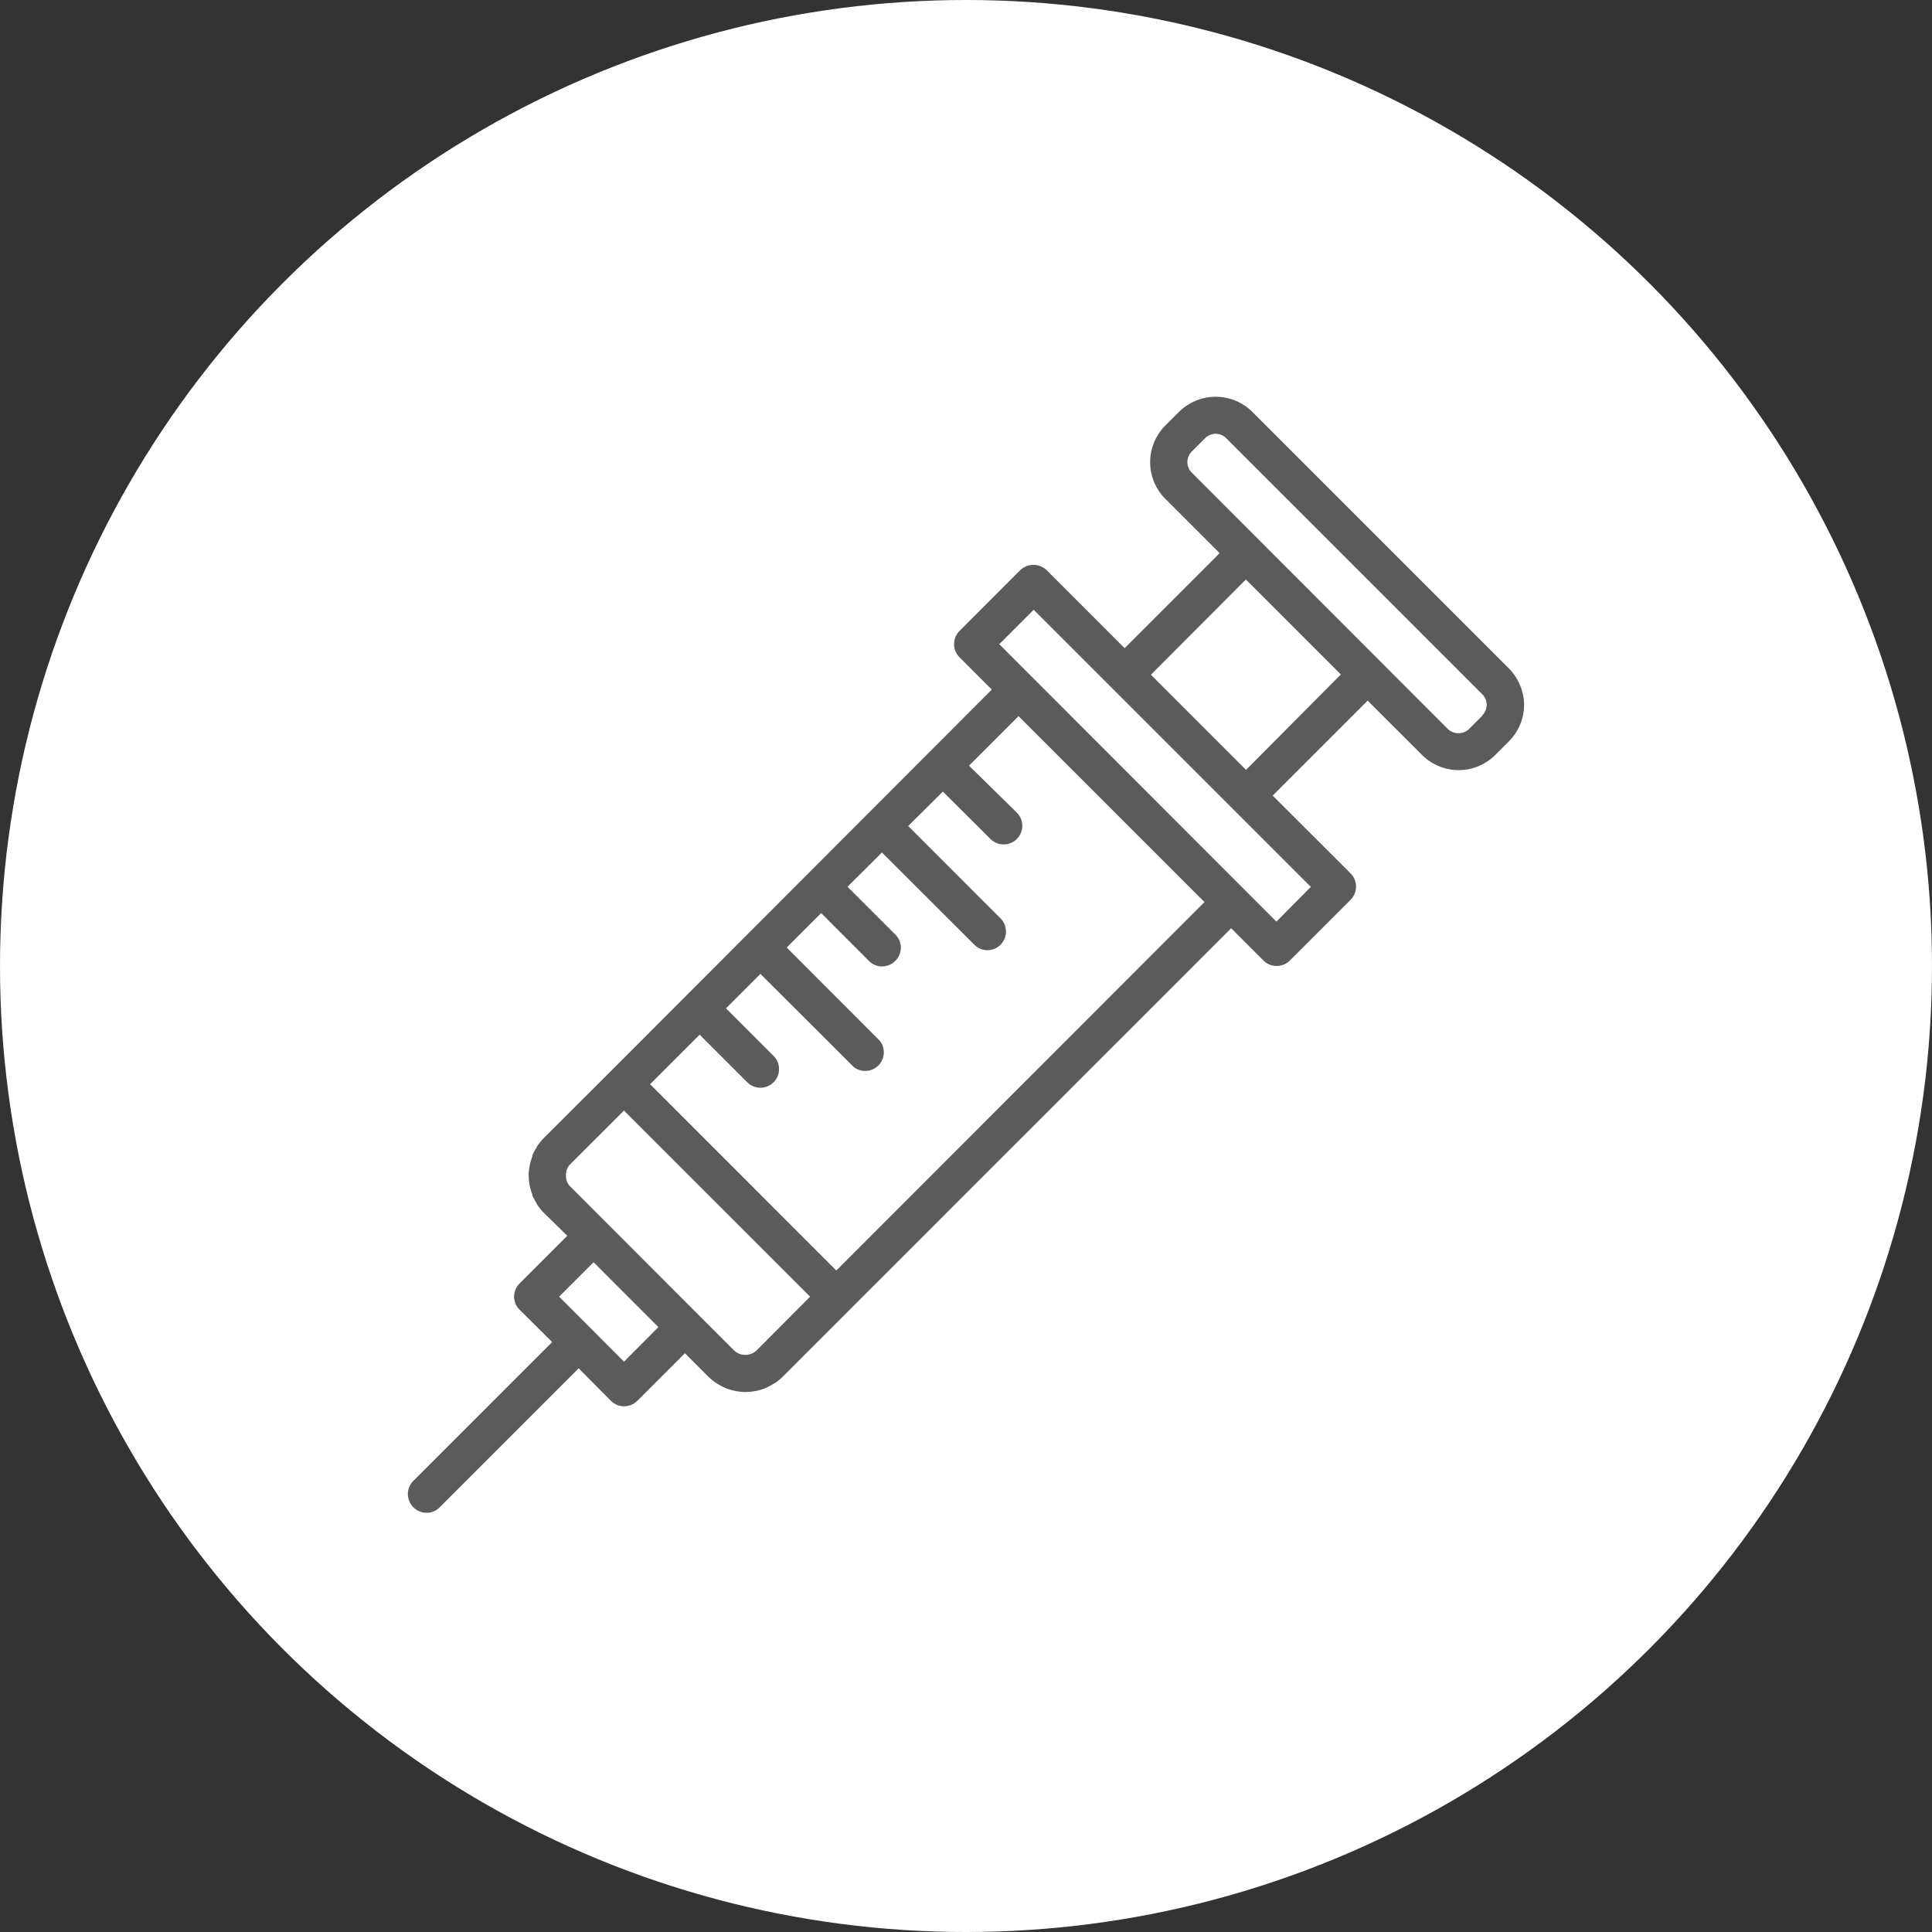 <svg xmlns="http://www.w3.org/2000/svg" width="39" height="39" viewBox="0 0 39 39">
  <rect x="0" y="0" width="39" height="39" fill="#333333" stroke="none"/>
  <g id="Group_194" data-name="Group 194" transform="translate(-144 -356)">
    <circle id="Ellipse_45" data-name="Ellipse 45" cx="19.5" cy="19.5" r="19.5" transform="translate(144 356)" fill="#fff"/>
    <g id="vaccination" transform="translate(152.233 364.009)">
      <path id="Path_158" data-name="Path 158" d="M22.22,5.478,17.051.309a1.051,1.051,0,0,0-1.488,0l-.27.27a1.046,1.046,0,0,0,0,1.484l1.094,1.094L14.469,5.075,12.894,3.5a.386.386,0,0,0-.532,0L11.136,4.727a.378.378,0,0,0,0,.532l.652.652L4.1,13.611,2.75,14.958a1.3,1.3,0,0,0-.137.167.086.086,0,0,0-.017.034.879.879,0,0,0-.082.154.032.032,0,0,0,0,.021,1.044,1.044,0,0,0,0,.772.026.026,0,0,1,0,.017,1.062,1.062,0,0,0,.082.154.253.253,0,0,0,.017.034,1.017,1.017,0,0,0,.137.167l.468.459-.961.961a.384.384,0,0,0-.112.266.366.366,0,0,0,.112.266l.656.652-2.8,2.8A.378.378,0,0,0,0,22.147a.383.383,0,0,0,.112.27.376.376,0,0,0,.27.112.371.371,0,0,0,.266-.116l2.8-2.8.652.656a.378.378,0,0,0,.532,0l.961-.961.468.468a1.3,1.3,0,0,0,.167.137l.026.013h0a1.181,1.181,0,0,0,.163.086h0a1.069,1.069,0,0,0,.8,0h0a1.181,1.181,0,0,0,.163-.086l.026-.013a1.017,1.017,0,0,0,.167-.137l1.347-1.347,7.7-7.7.652.652a.378.378,0,0,0,.532,0l1.227-1.227a.378.378,0,0,0,0-.532L17.458,8.051l1.917-1.917L20.47,7.228a1.046,1.046,0,0,0,1.484,0l.27-.27a1.049,1.049,0,0,0,.309-.742,1.069,1.069,0,0,0-.313-.738Zm-17.857,14L3.054,18.166l.695-.695L5.057,18.78Zm2.677-.227a.332.332,0,0,1-.455,0l-.734-.734L3.277,15.94a.27.27,0,0,1-.082-.176.317.317,0,0,1,0-.09.276.276,0,0,1,.086-.184l1.081-1.081L8.12,18.166Zm1.609-1.613L4.89,13.877l1-1,.961.961a.376.376,0,0,0,.532-.532l-.961-.961.695-.695L9,13.529A.376.376,0,0,0,9.527,13L7.648,11.118l.695-.695.961.961h0a.371.371,0,0,0,.266.116.383.383,0,0,0,.27-.112.376.376,0,0,0,.112-.27.371.371,0,0,0-.116-.266l-.961-.961L9.57,9.2l1.879,1.875a.373.373,0,0,0,.515-.013.378.378,0,0,0,.017-.515L10.1,8.665,10.8,7.97l.961.957a.376.376,0,0,0,.532-.532l-.965-.948,1-1L16.081,10.2Zm8.884-7.043-5.594-5.6.695-.695,5.594,5.594Zm-.613-3.063L15,5.611l1.917-1.922,1.917,1.917Zm4.77-1.094-.27.27h0a.311.311,0,0,1-.425,0L15.824,1.531a.3.3,0,0,1,0-.425l.27-.27h0a.3.3,0,0,1,.425,0l5.169,5.169a.305.305,0,0,1,.09.214.313.313,0,0,1-.09.214Z" fill="#5b5b5b"/>
    </g>
  </g>
</svg>
